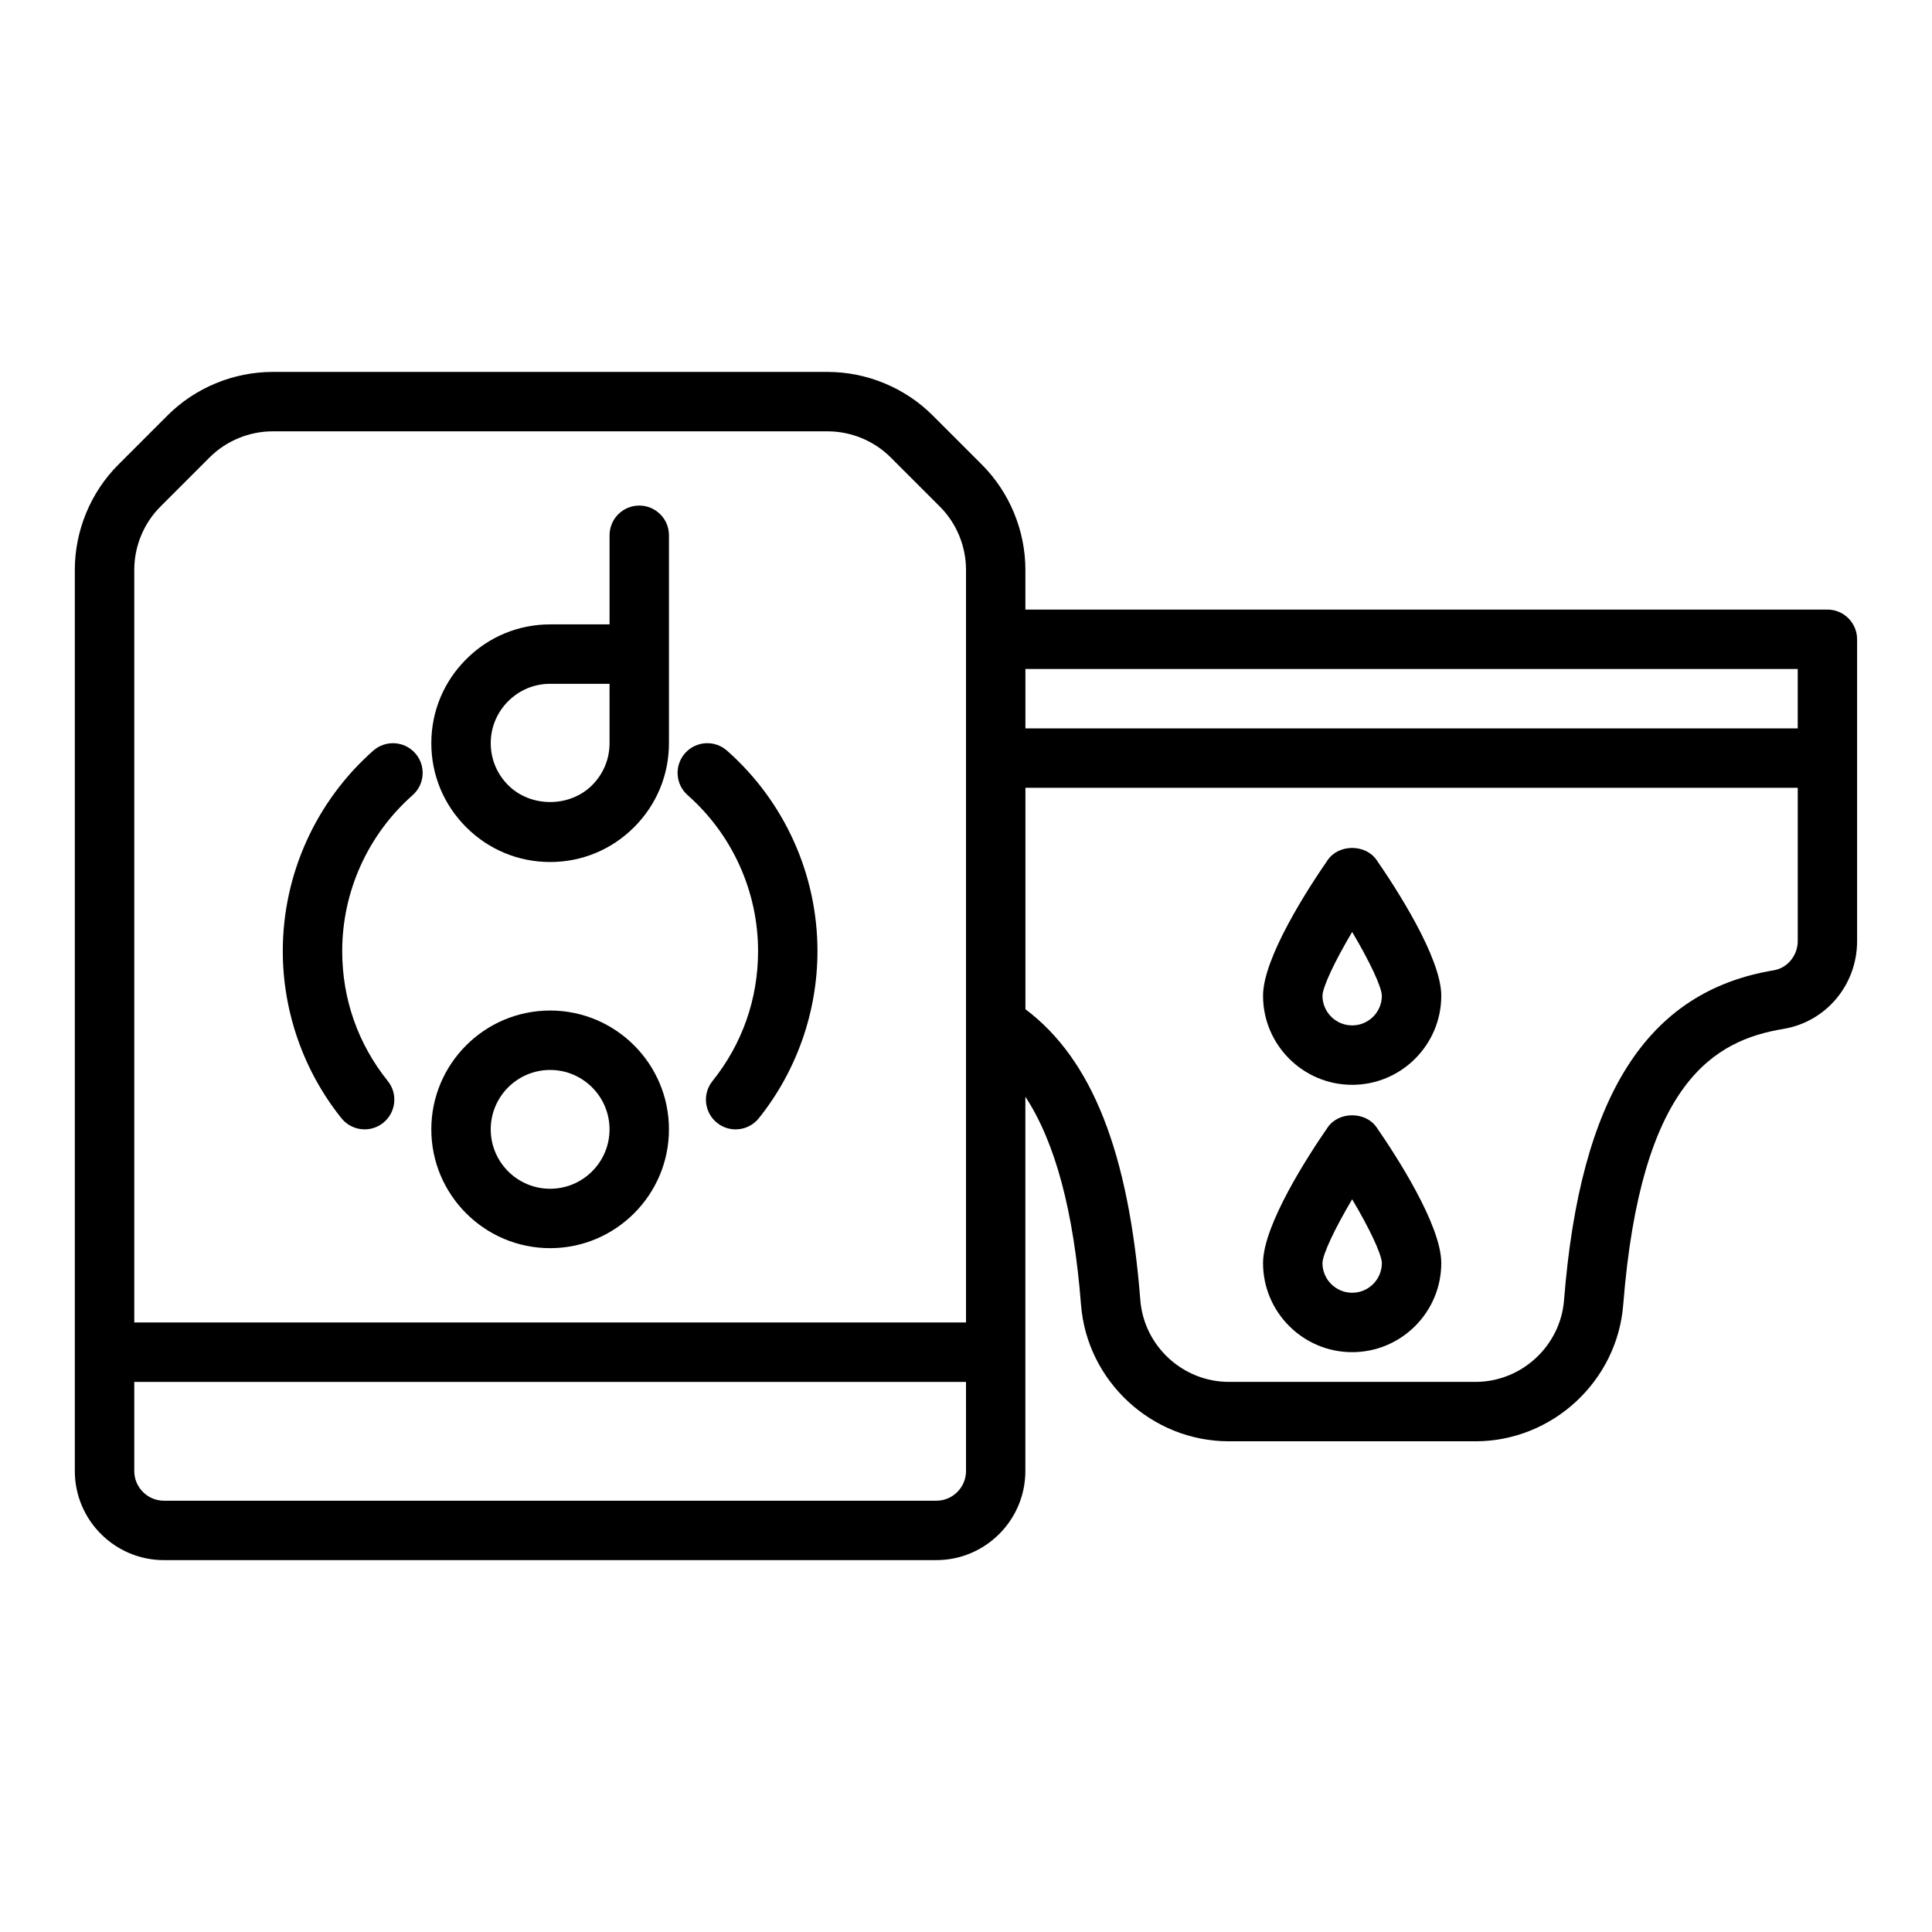 <?xml version="1.0" encoding="UTF-8"?>
<!-- Uploaded to: SVG Repo, www.svgrepo.com, Generator: SVG Repo Mixer Tools -->
<svg fill="#000000" width="800px" height="800px" version="1.1" viewBox="144 144 512 512" xmlns="http://www.w3.org/2000/svg">
 <g>
  <path d="m289.79 411.8c-17.363 0-31.488 14.125-31.488 31.488s14.125 31.488 31.488 31.488c17.363 0 31.488-14.125 31.488-31.488 0-17.359-14.125-31.488-31.488-31.488zm0 47.234c-8.684 0-15.742-7.062-15.742-15.742 0-8.684 7.062-15.742 15.742-15.742 8.684 0 15.742 7.062 15.742 15.742 0.004 8.68-7.059 15.742-15.742 15.742z"/>
  <path d="m313.41 277.98c-4.348 0-7.871 3.523-7.871 7.871v23.617h-15.742c-8.398 0-16.301 3.277-22.254 9.234-5.957 5.953-9.238 13.855-9.238 22.254 0 8.398 3.277 16.301 9.234 22.254 5.953 5.957 13.855 9.234 22.254 9.234 8.398 0 16.301-3.277 22.254-9.234 5.957-5.953 9.234-13.855 9.234-22.254v-55.105c0-4.344-3.523-7.871-7.871-7.871zm-7.871 62.977c0 4.195-1.641 8.145-4.621 11.125-5.957 5.957-16.289 5.957-22.246 0-2.981-2.981-4.621-6.93-4.621-11.125 0-4.195 1.641-8.145 4.621-11.125 2.977-2.977 6.93-4.617 11.121-4.617h15.742z"/>
  <path d="m336.65 342.92c-3.254-2.871-8.238-2.562-11.113 0.695-2.875 3.258-2.562 8.234 0.695 11.113 11.859 10.461 18.664 25.531 18.664 41.332 0 12.668-4.18 24.582-12.086 34.441-2.719 3.391-2.176 8.344 1.219 11.066 1.453 1.164 3.191 1.73 4.922 1.73 2.305 0 4.59-1.008 6.144-2.949 10.023-12.504 15.543-28.234 15.543-44.289 0-20.316-8.742-39.688-23.988-53.141z"/>
  <path d="m242.93 342.92c-15.242 13.453-23.988 32.824-23.988 53.141 0 16.055 5.519 31.781 15.543 44.285 1.559 1.941 3.84 2.945 6.148 2.945 1.73 0 3.469-0.566 4.922-1.73 3.394-2.723 3.938-7.676 1.219-11.066-7.91-9.855-12.086-21.766-12.086-34.434 0-15.801 6.805-30.871 18.66-41.332 3.258-2.879 3.57-7.852 0.695-11.113-2.879-3.258-7.852-3.566-11.113-0.695z"/>
  <path d="m628.29 305.54h-212.55v-10.547c0-10.379-4.199-20.527-11.516-27.844l-13.07-13.07c-7.316-7.32-17.465-11.516-27.844-11.516h-147.05c-10.379 0-20.527 4.199-27.844 11.516l-13.07 13.07c-7.316 7.316-11.516 17.465-11.516 27.844v238.84c0 13.023 10.594 23.617 23.617 23.617h204.67c13.023 0 23.617-10.594 23.617-23.617v-99.191c7.879 12.016 12.785 30.137 14.746 55.086 1.57 20.316 18.781 36.23 39.18 36.23h65.336c20.398 0 37.605-15.918 39.18-36.223 4.664-58.988 24.09-70.039 42.5-73.07 11.285-1.902 19.477-11.688 19.477-23.27v-79.98c0-4.348-3.527-7.871-7.871-7.871zm-7.875 15.742v15.742l-204.67 0.004v-15.742zm-440.83-26.289c0-6.234 2.519-12.324 6.902-16.711l13.07-13.07c4.391-4.387 10.477-6.906 16.711-6.906h147.05c6.234 0 12.324 2.519 16.711 6.902l13.07 13.07c4.387 4.391 6.906 10.48 6.906 16.715v199.47h-220.42zm220.42 238.84c0 4.34-3.531 7.871-7.871 7.871h-204.68c-4.34 0-7.871-3.531-7.871-7.871v-23.617h220.42zm214.1-132.7c-33.668 5.551-51.336 33.309-55.613 87.375-0.941 12.176-11.254 21.707-23.48 21.707h-65.336c-12.227 0-22.539-9.531-23.48-21.715-3.078-39.129-12.785-63.789-30.445-77.043v-58.684h204.67v40.621c0 3.805-2.727 7.133-6.316 7.738z"/>
  <path d="m495.86 442.76c-5.156 7.461-17.141 25.898-17.141 35.961 0 13.023 10.594 23.617 23.617 23.617 13.023 0 23.617-10.594 23.617-23.617 0-10.062-11.984-28.5-17.141-35.961-2.938-4.262-10.02-4.262-12.953 0zm6.477 43.832c-4.34 0-7.871-3.531-7.871-7.863 0.066-2.406 3.336-9.262 7.871-16.906 4.531 7.637 7.809 14.496 7.871 16.906-0.004 4.336-3.531 7.863-7.871 7.863z"/>
  <path d="m495.86 371.91c-5.156 7.457-17.141 25.898-17.141 35.961 0 13.023 10.594 23.617 23.617 23.617 13.023 0 23.617-10.594 23.617-23.617 0-10.062-11.984-28.5-17.141-35.961-2.938-4.262-10.02-4.262-12.953 0zm6.477 43.832c-4.34 0-7.871-3.531-7.871-7.863 0.066-2.406 3.336-9.262 7.871-16.906 4.531 7.637 7.809 14.496 7.871 16.906-0.004 4.336-3.531 7.863-7.871 7.863z"/>
 </g>
</svg>